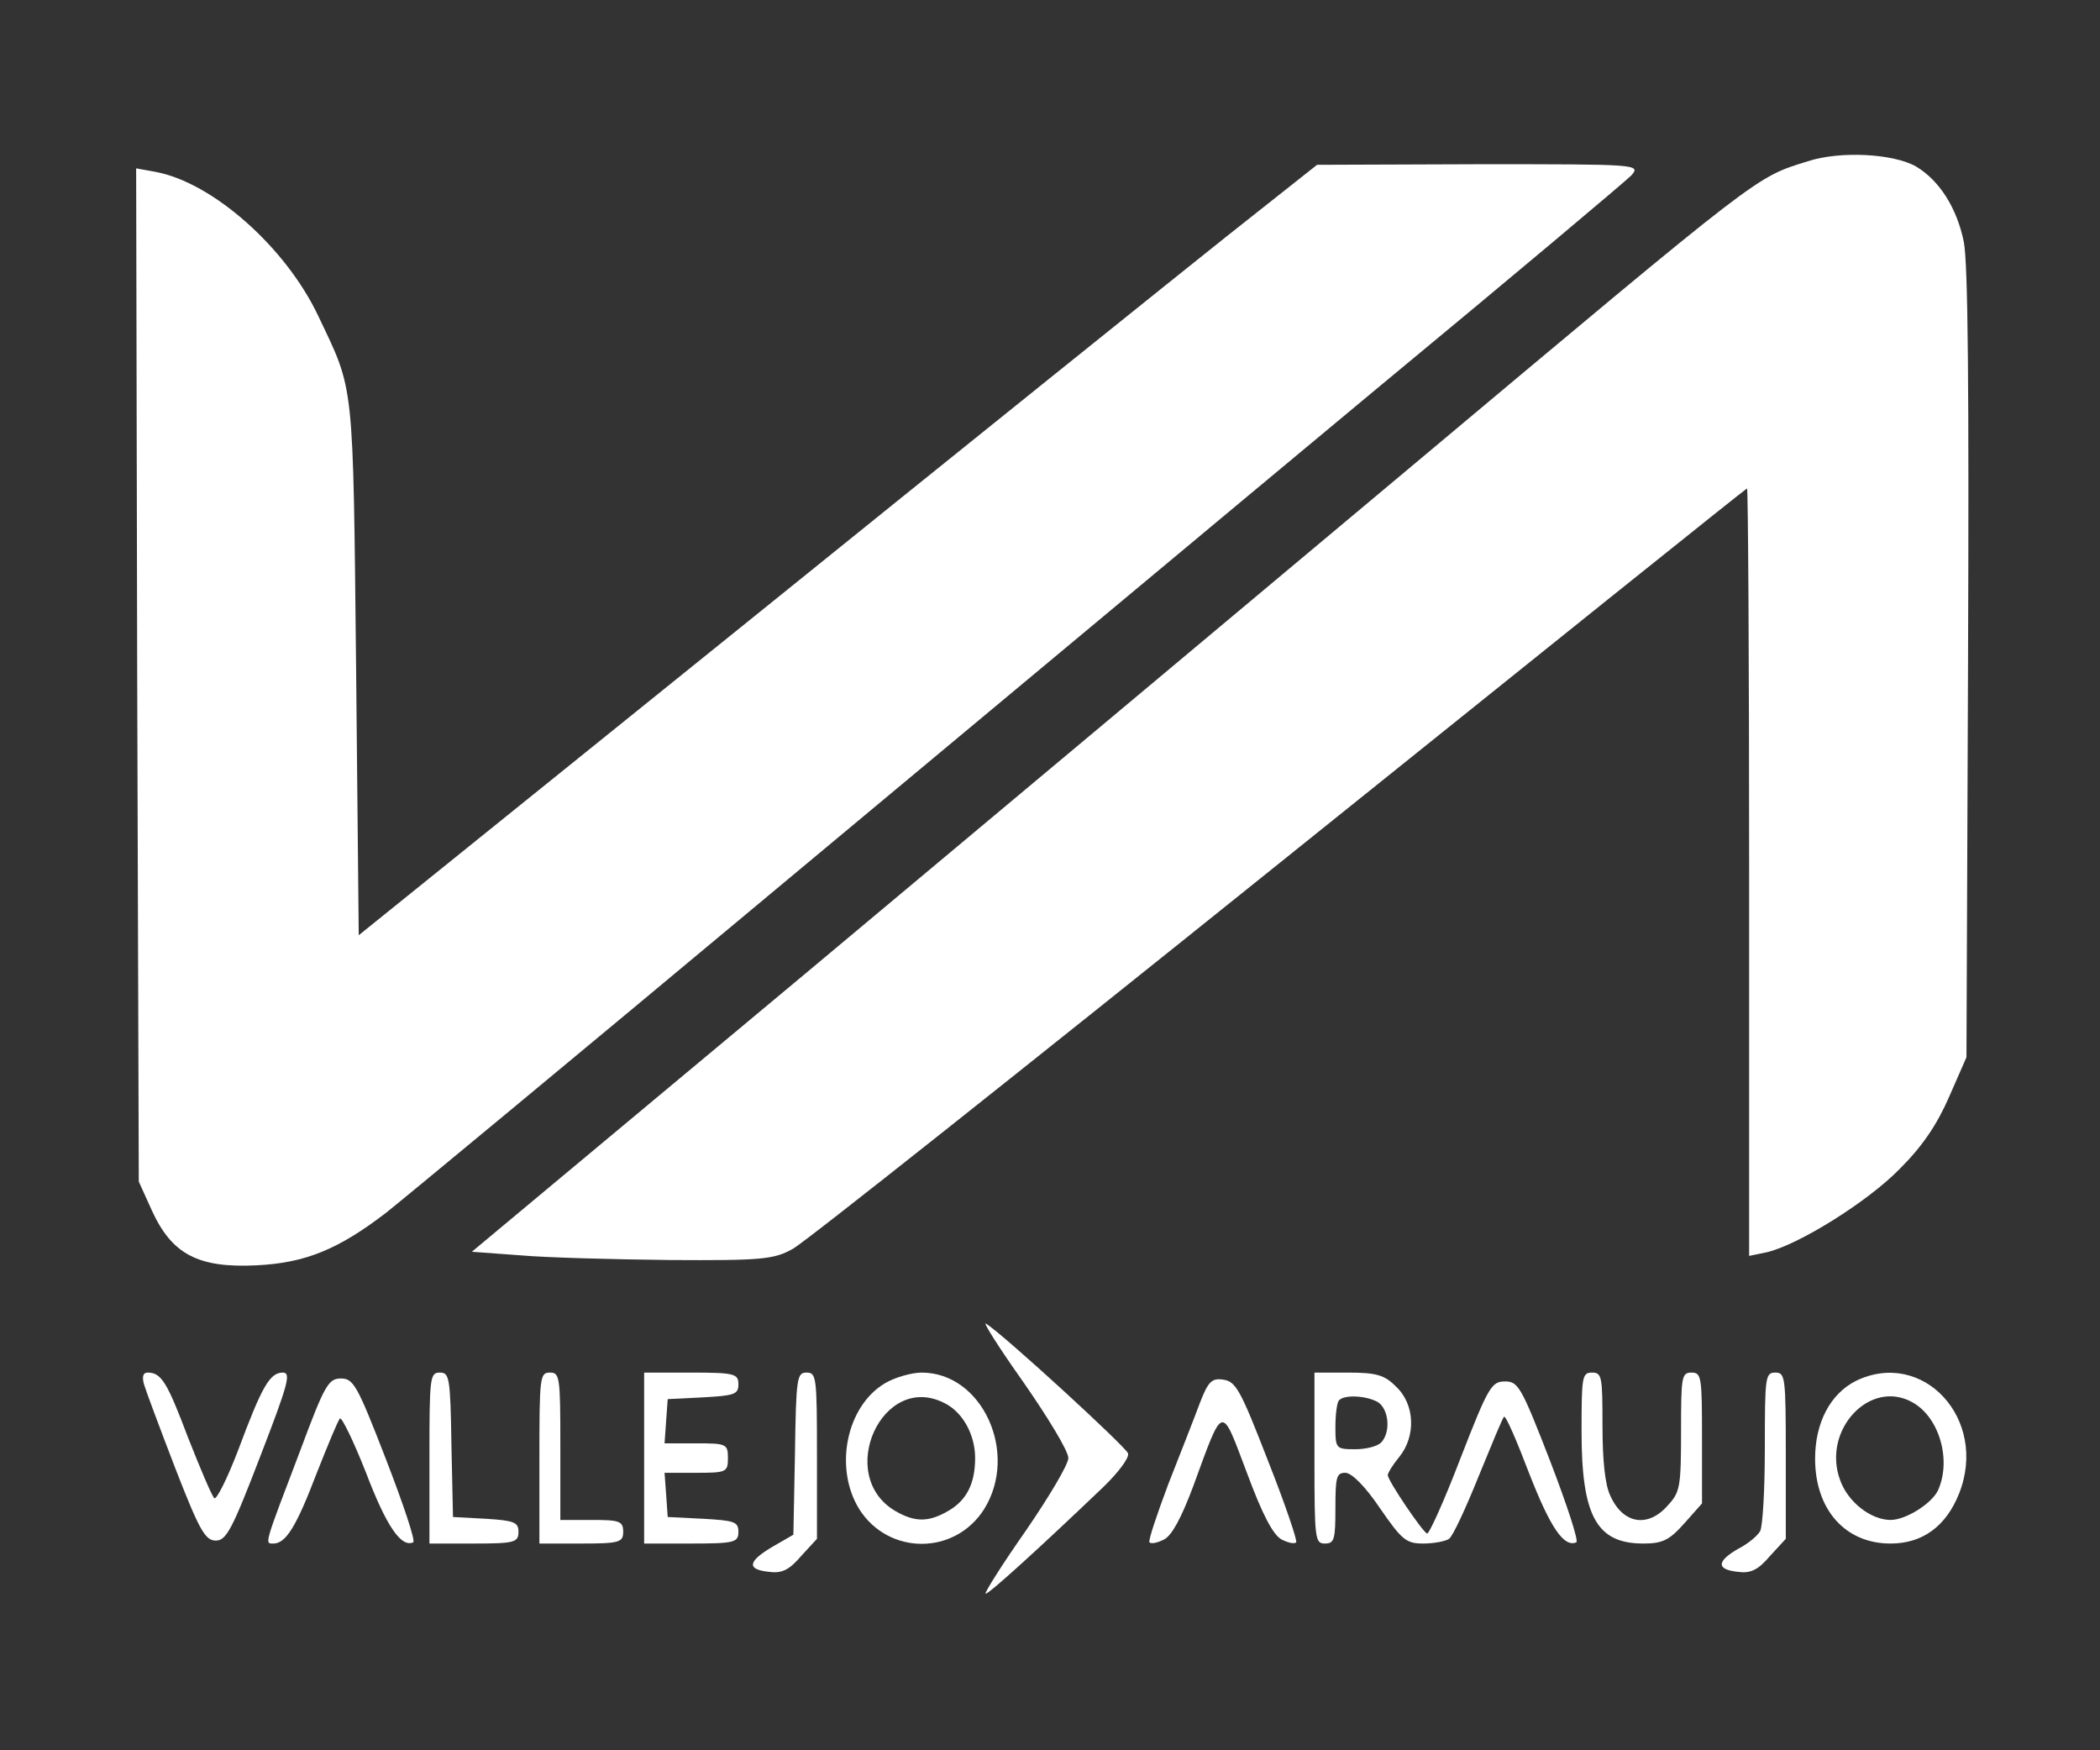 <svg width="90" height="75" viewBox="0 0 90 75" fill="none" xmlns="http://www.w3.org/2000/svg">
<rect x="0" y="0" width="90" height="75" fill="#333333" stroke="none"/>
<path d="M77.476 6.911C75.21 7.618 75.614 7.315 60.599 19.893C54.112 25.324 42.374 35.149 34.519 41.716L20.222 53.638L22.287 53.79C23.431 53.891 26.304 53.966 28.706 53.992C32.656 54.017 33.172 53.966 33.98 53.512C34.496 53.234 43.878 45.783 54.853 36.968C65.828 28.153 74.828 20.929 74.873 20.929C74.918 20.929 74.963 28.329 74.963 37.372V53.815L75.703 53.663C77.05 53.36 80.057 51.491 81.426 50.077C82.391 49.117 83.02 48.182 83.536 46.995L84.277 45.303L84.344 28.506C84.389 16.584 84.344 11.331 84.165 10.371C83.873 8.931 83.132 7.744 82.122 7.138C81.157 6.582 78.868 6.456 77.476 6.911Z" fill="white"/>
<path d="M52.519 10.169C50.364 11.886 41.117 19.312 31.983 26.688L15.374 40.075L15.262 28.683C15.127 16.155 15.194 16.812 13.646 13.553C12.254 10.598 9.112 7.82 6.666 7.365L5.835 7.214L5.88 28.91L5.948 50.632L6.509 51.87C7.362 53.739 8.484 54.345 10.998 54.219C13.085 54.118 14.499 53.537 16.541 51.971C17.125 51.516 24.599 45.328 33.105 38.231C41.633 31.133 53.282 21.409 59.027 16.635C64.773 11.886 69.666 7.769 69.913 7.517C70.339 7.037 70.182 7.037 63.404 7.037L56.446 7.062L52.519 10.169Z" fill="white"/>
<path d="M43.855 59.22C44.91 60.736 45.786 62.175 45.786 62.478C45.786 62.756 44.955 64.145 43.968 65.585C42.958 67.025 42.194 68.237 42.239 68.288C42.307 68.364 44.327 66.545 47.289 63.716C47.94 63.085 48.411 62.453 48.344 62.276C48.254 61.998 43.025 57.2 42.262 56.72C42.082 56.593 42.8 57.73 43.855 59.22Z" fill="white"/>
<path d="M6.172 59.321C6.262 59.624 6.868 61.241 7.519 62.933C8.551 65.585 8.798 66.014 9.247 66.014C9.696 66.014 9.943 65.56 11.155 62.403C12.367 59.271 12.479 58.816 12.12 58.816C11.559 58.816 11.222 59.422 10.212 62.125C9.741 63.362 9.269 64.297 9.18 64.196C9.067 64.07 8.574 62.908 8.057 61.594C7.16 59.22 6.913 58.816 6.329 58.816C6.127 58.816 6.082 58.993 6.172 59.321Z" fill="white"/>
<path d="M18.404 62.478V66.141H20.312C22.062 66.141 22.22 66.09 22.22 65.636C22.22 65.232 22.04 65.156 20.828 65.08L19.414 65.004L19.347 61.898C19.302 59.018 19.257 58.816 18.853 58.816C18.426 58.816 18.404 58.993 18.404 62.478Z" fill="white"/>
<path d="M23.117 62.478V66.141H24.913C26.551 66.141 26.708 66.09 26.708 65.636C26.708 65.181 26.551 65.13 25.362 65.13H24.015V61.973C24.015 58.993 23.992 58.816 23.566 58.816C23.14 58.816 23.117 58.993 23.117 62.478Z" fill="white"/>
<path d="M27.606 62.478V66.141H29.626C31.489 66.141 31.646 66.09 31.646 65.636C31.646 65.206 31.466 65.156 30.142 65.08L28.616 65.004L28.549 64.044L28.481 63.11H29.828C31.13 63.11 31.197 63.085 31.197 62.478C31.197 61.872 31.13 61.847 29.828 61.847H28.481L28.549 60.887L28.616 59.953L30.142 59.877C31.466 59.801 31.646 59.751 31.646 59.321C31.646 58.867 31.489 58.816 29.626 58.816H27.606V62.478Z" fill="white"/>
<path d="M34.07 62.276L34.002 65.762L33.127 66.267C32.05 66.899 31.983 67.252 32.948 67.353C33.509 67.429 33.823 67.277 34.339 66.671L35.013 65.939V62.377C35.013 58.993 34.99 58.816 34.564 58.816C34.16 58.816 34.115 59.018 34.07 62.276Z" fill="white"/>
<path d="M37.93 59.271C36.269 60.256 35.731 62.908 36.83 64.676C38.087 66.646 40.915 66.646 42.172 64.676C43.676 62.276 42.105 58.816 39.501 58.816C39.075 58.816 38.357 59.018 37.93 59.271ZM40.489 60.129C41.252 60.508 41.791 61.468 41.791 62.478C41.791 63.565 41.431 64.297 40.623 64.752C39.793 65.231 39.209 65.231 38.379 64.752C35.776 63.236 37.818 58.74 40.489 60.129Z" fill="white"/>
<path d="M56.334 62.478C56.334 65.964 56.357 66.141 56.783 66.141C57.187 66.141 57.232 65.964 57.232 64.625C57.232 63.287 57.277 63.11 57.658 63.11C57.928 63.11 58.511 63.691 59.14 64.625C60.082 65.989 60.262 66.141 61.002 66.141C61.451 66.141 61.968 66.04 62.102 65.939C62.259 65.838 62.821 64.625 63.359 63.287C63.92 61.923 64.391 60.761 64.459 60.71C64.526 60.635 64.998 61.721 65.536 63.135C66.434 65.434 67.017 66.318 67.556 66.09C67.668 66.04 67.152 64.474 66.434 62.605C65.2 59.422 65.065 59.195 64.504 59.195C63.92 59.195 63.785 59.422 62.596 62.478C61.9 64.297 61.249 65.737 61.16 65.712C60.958 65.636 59.476 63.438 59.476 63.211C59.476 63.11 59.701 62.756 59.97 62.428C60.688 61.544 60.643 60.18 59.835 59.422C59.342 58.917 58.983 58.816 57.771 58.816H56.334V62.478ZM59.05 60.079C59.521 60.382 59.611 61.342 59.207 61.797C59.05 61.973 58.556 62.1 58.085 62.1C57.254 62.1 57.232 62.074 57.232 61.14C57.232 60.609 57.299 60.079 57.389 60.003C57.614 59.751 58.556 59.801 59.05 60.079Z" fill="white"/>
<path d="M67.781 61.342C67.781 64.979 68.431 66.141 70.429 66.141C71.259 66.141 71.551 65.989 72.18 65.282L72.943 64.423V61.62C72.943 58.993 72.92 58.816 72.494 58.816C72.067 58.816 72.045 58.993 72.045 61.342C72.045 63.716 72 63.943 71.484 64.499C70.631 65.484 69.554 65.307 69.015 64.095C68.791 63.64 68.678 62.605 68.678 61.089C68.678 58.993 68.656 58.816 68.23 58.816C67.803 58.816 67.781 58.993 67.781 61.342Z" fill="white"/>
<path d="M75.636 62.024C75.636 63.817 75.546 65.408 75.434 65.61C75.322 65.812 74.895 66.166 74.491 66.368C73.571 66.899 73.549 67.252 74.469 67.353C75.03 67.429 75.344 67.277 75.86 66.671L76.534 65.939V62.377C76.534 58.993 76.511 58.816 76.085 58.816C75.658 58.816 75.636 58.993 75.636 62.024Z" fill="white"/>
<path d="M79.541 59.17C78.441 59.725 77.79 60.963 77.79 62.504C77.79 64.676 79.07 66.141 81.022 66.141C82.391 66.141 83.401 65.408 83.963 63.994C85.219 60.811 82.414 57.781 79.541 59.17ZM81.987 60.104C83.132 60.761 83.648 62.605 83.042 63.893C82.751 64.449 81.673 65.13 81.022 65.13C80.192 65.13 79.204 64.373 78.868 63.438C78.06 61.291 80.147 59.043 81.987 60.104Z" fill="white"/>
<path d="M12.86 62.175C11.312 66.242 11.334 66.141 11.716 66.141C12.254 66.141 12.703 65.408 13.579 63.11C14.05 61.923 14.476 60.887 14.566 60.786C14.633 60.685 15.15 61.746 15.688 63.11C16.564 65.408 17.192 66.318 17.708 66.09C17.82 66.04 17.282 64.448 16.541 62.529C15.307 59.346 15.15 59.069 14.611 59.069C14.072 59.069 13.915 59.346 12.86 62.175Z" fill="white"/>
<path d="M51.419 60.129C51.194 60.736 50.589 62.276 50.072 63.59C49.579 64.903 49.197 66.04 49.264 66.09C49.332 66.166 49.601 66.116 49.893 65.964C50.229 65.787 50.633 65.029 51.127 63.716C52.451 60.104 52.317 60.155 53.439 63.11C54.112 64.928 54.561 65.762 54.92 65.964C55.212 66.116 55.481 66.166 55.549 66.09C55.616 66.04 55.077 64.448 54.337 62.579C53.17 59.574 52.968 59.195 52.429 59.119C51.935 59.043 51.778 59.195 51.419 60.129Z" fill="white"/>
</svg>
